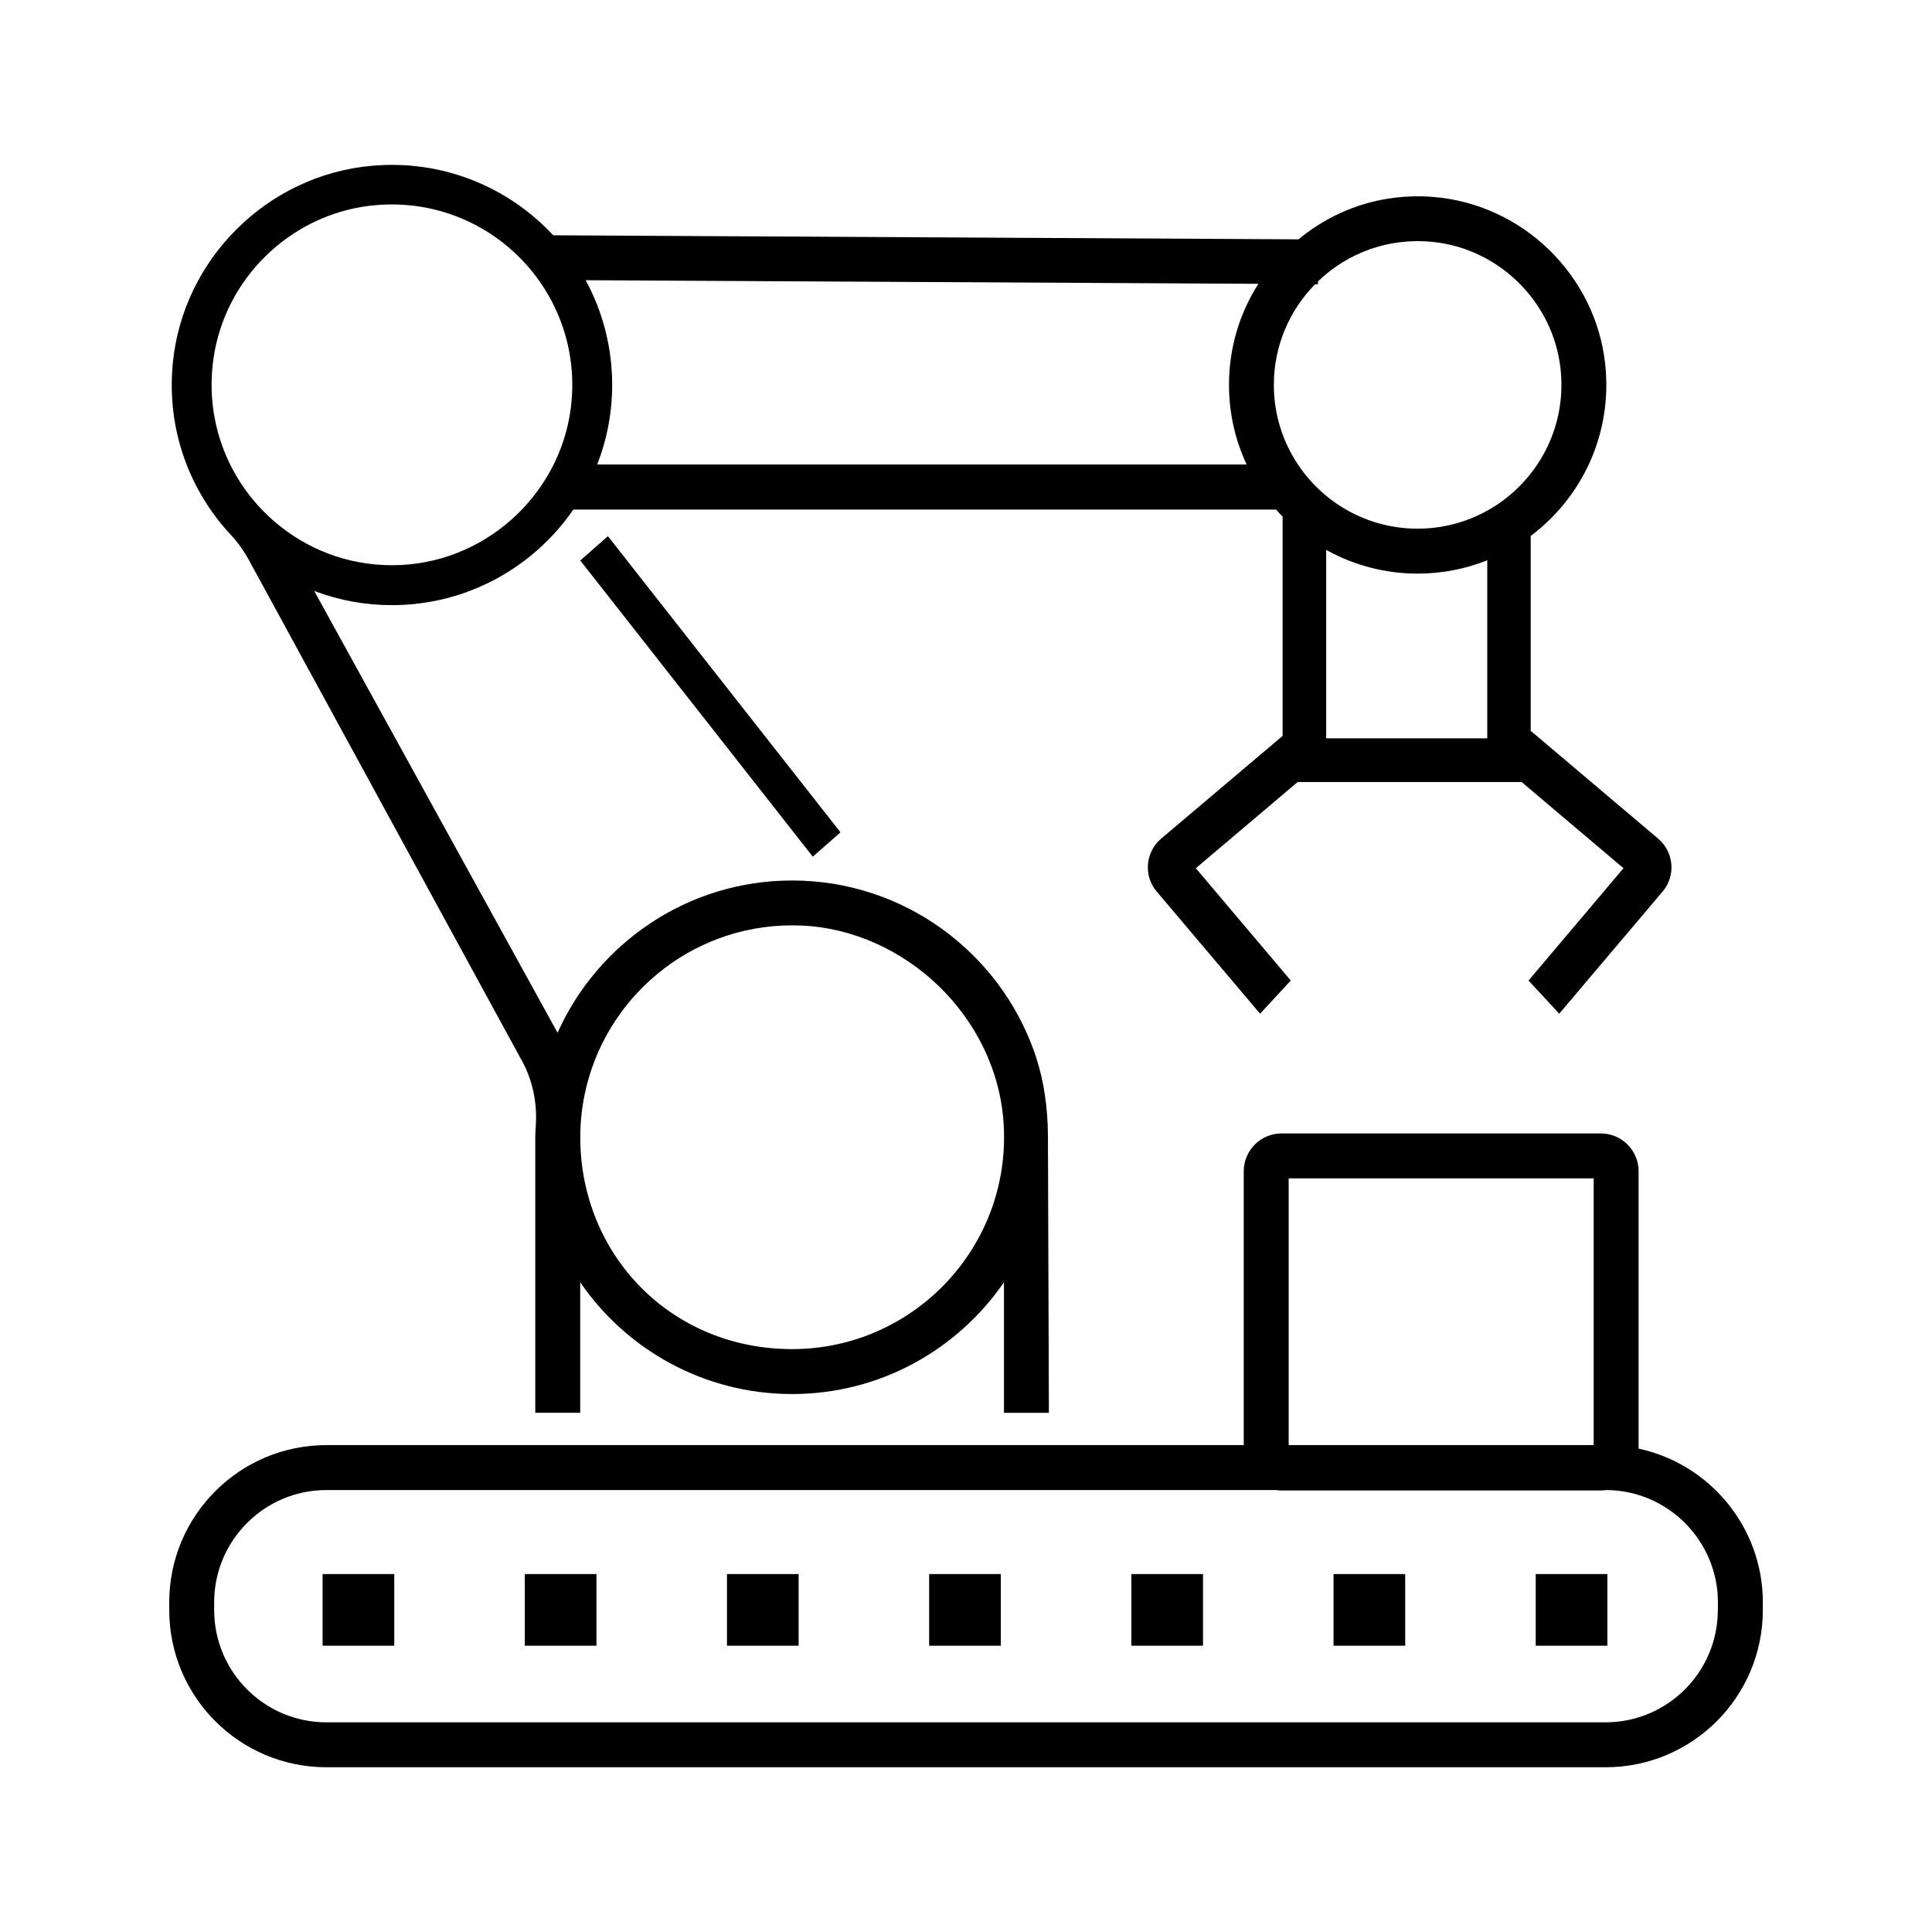 <?xml version="1.0" encoding="UTF-8"?>
<svg id="Layer_1" xmlns="http://www.w3.org/2000/svg" viewBox="0 0 258 258">
  <path d="M218.82,193.45v-37.04c0-2.79-2.26-5.05-5.05-5.05h-42.63c-2.79,0-5.05,2.27-5.05,5.05v36.57H43.6c-11.6,0-21,9.4-21,21v1.02c0,11.6,9.4,21,21,21h170.81c11.6,0,21-9.4,21-21v-1.02c0-10.07-7.13-18.5-16.59-20.53ZM172.09,157.36h40.73v35.62h-40.73v-35.62ZM229.4,215c0,8.28-6.72,15-15,15H43.6c-8.28,0-15-6.72-15-15v-1.02c0-8.28,6.72-15,15-15h126.81c.24.04.48.06.73.06h42.63c.24,0,.48-.02.72-.06,8.23.04,14.92,6.76,14.92,15v1.02Z"/>
  <polygon points="108.54 114.4 112.24 111.15 81.18 71.6 77.49 74.85 108.54 114.4"/>
  <path d="M69.68,141.61c1.45,2.66,2.08,5.68,1.87,8.69-.04.57-.07,1.12-.07,1.57,0,.03,0,.06,0,.1v36.69h6v-17.43c6.18,9.02,16.56,14.93,28.3,14.93s22.1-5.92,28.29-14.93c0,0,0,0,0,0v17.44h6l-.13-36.98c-.01-3.82-.56-7.64-1.83-11.24-4.71-13.31-17.43-22.87-32.33-22.87-13.94,0-25.96,8.36-31.32,20.33,0,0,0,0,0,.01l-32.51-59.02c.06.02.13.05.19.08,3.18,1.19,6.61,1.83,10.19,1.83,10.04,0,18.93-5.06,24.23-12.76h93.85c.27.32.56.63.87.94v29.28l-16.23,13.73c-1.02.87-1.64,2.08-1.75,3.41s.3,2.63,1.17,3.65l13.8,16.31,4.1-4.43-12.68-15,13.6-11.51h29.91l13.6,11.51-12.68,15,4.1,4.43,13.8-16.31c.87-1.02,1.28-2.32,1.17-3.65s-.73-2.54-1.75-3.41l-16.23-13.73-.8-.67v-26.03c6.81-5.11,10.95-13.58,9.95-22.93-1.28-11.95-11.11-21.45-23.09-22.35-6.84-.52-13.06,1.69-17.87,5.67l-99.52-.54s0,0,0,0c-5.95-6.39-14.68-10.14-24.25-9.28-13.95,1.25-25.23,12.47-26.56,26.41-.84,8.85,2.26,16.99,7.75,22.87.94,1.01,1.74,2.13,2.4,3.34l36.46,66.87ZM78.35,144.96c3.19-12.66,14.93-21.96,28.69-21.36s26.03,12.1,26.98,26.36c1.09,16.46-11.99,30.2-28.23,30.2s-28.22-12.61-28.3-28.14v-.15h0c0-2.31.28-4.55.81-6.7,0,0,0,0,0,0l.05-.19h0ZM198.61,98.6h-21.51v-25.17c3.62,2.02,7.79,3.17,12.22,3.17,3.28,0,6.41-.63,9.29-1.78v23.78ZM208.39,49.2c.83,7.43-2.61,14.14-8.18,18-3.1,2.14-6.86,3.4-10.9,3.4s-7.81-1.26-10.9-3.4c-5.01-3.47-8.3-9.26-8.3-15.8,0-5.24,2.1-9.98,5.51-13.44,0,0,0,0,0,0h.39s0-.39,0-.39c3.91-3.77,9.41-5.89,15.38-5.26,8.85.93,16.01,8.05,17,16.89ZM168.04,37.91s0,0,0,0c-2.49,3.9-3.92,8.52-3.92,13.48,0,3.8.84,7.41,2.36,10.64,0,0,0,0,0,0h-86.73s0,0,0,0c1.29-3.3,2-6.89,2-10.64,0-5.05-1.28-9.81-3.54-13.97l89.83.48ZM28.51,47.87c1.52-10.62,10.13-19.06,20.78-20.38,15.33-1.89,28.3,10.72,27.05,25.93-.98,11.92-10.84,21.44-22.78,22.03-6.13.3-11.8-1.69-16.2-5.22-.1-.08-.2-.16-.3-.24-6.2-5.1-9.82-13.25-8.55-22.13Z"/>
  <rect x="43.08" y="210.2" width="9.57" height="9.57"/>
  <rect x="70.08" y="210.2" width="9.57" height="9.57"/>
  <rect x="97.08" y="210.2" width="9.57" height="9.57"/>
  <rect x="124.08" y="210.2" width="9.57" height="9.57"/>
  <rect x="151.08" y="210.2" width="9.57" height="9.57"/>
  <rect x="178.08" y="210.2" width="9.57" height="9.57"/>
  <rect x="205.08" y="210.2" width="9.57" height="9.57"/>
</svg>